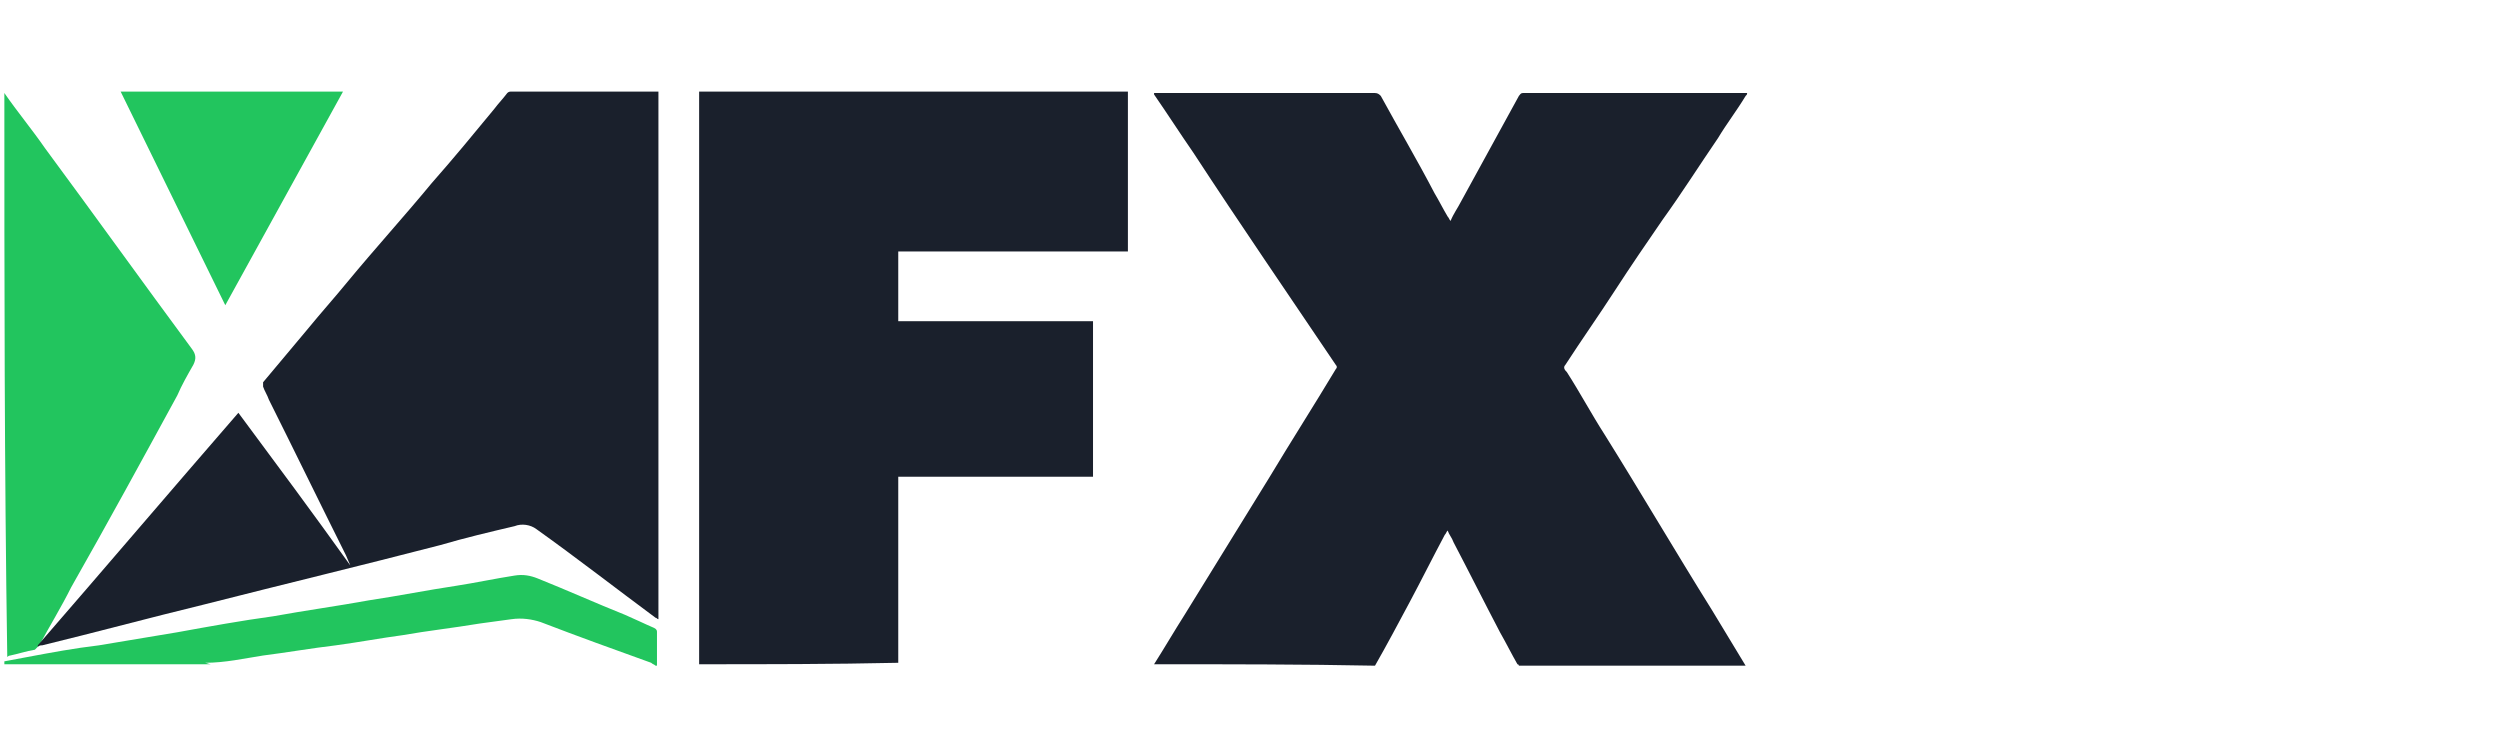 <?xml version="1.0" encoding="utf-8"?>
<!-- Generator: Adobe Illustrator 27.5.0, SVG Export Plug-In . SVG Version: 6.00 Build 0)  -->
<svg version="1.1" id="Layer_1" xmlns="http://www.w3.org/2000/svg" xmlns:xlink="http://www.w3.org/1999/xlink" x="0px" y="0px"
	 viewBox="0 0 172 52" style="enable-background:new 0 0 172 52;" xml:space="preserve">
<style type="text/css">
	.st0{fill:#1A202C;}
	.st1{fill:#22C55E;}
</style>
<g id="_x38_X00gu.tif">
	<g>
		<path class="st0" d="M79.4,45.7c0.7-1.1,1.4-2.3,2.1-3.4c1.9-3.1,3.9-6.3,5.8-9.4c1.5-2.5,3.1-5,4.6-7.5c0.1-0.1,0.1-0.2,0-0.3
			c-3.3-4.9-6.6-9.7-9.8-14.6c-0.9-1.3-1.8-2.7-2.7-4c0,0,0-0.1,0-0.1c0.1,0,0.2,0,0.2,0c5,0,10,0,15,0c0.2,0,0.3,0.1,0.4,0.2
			c1.2,2.2,2.5,4.4,3.7,6.7c0.3,0.5,0.6,1.1,0.9,1.6c0.1,0.1,0.1,0.2,0.2,0.3c0.2-0.5,0.5-0.9,0.7-1.3c1.3-2.4,2.7-4.9,4-7.3
			c0.1-0.1,0.1-0.2,0.3-0.2c5.1,0,10.2,0,15.2,0c0.1,0,0.1,0,0.2,0c0,0.1,0,0.1-0.1,0.2c-0.6,1-1.3,1.9-1.9,2.9
			c-1.3,1.9-2.5,3.8-3.8,5.6c-1.1,1.6-2.2,3.2-3.3,4.9c-1.1,1.7-2.3,3.4-3.4,5.1c-0.2,0.2,0,0.4,0.1,0.5c0.9,1.4,1.7,2.9,2.6,4.3
			c2.5,4,4.9,8.1,7.4,12.1c0.8,1.3,1.5,2.5,2.3,3.8c-5.2,0-10.4,0-15.6,0c0,0,0-0.1-0.1-0.1c-0.4-0.7-0.8-1.5-1.2-2.2
			c-1.1-2.1-2.1-4.1-3.2-6.2c-0.1-0.3-0.3-0.5-0.4-0.8c-0.1,0.1-0.1,0.2-0.2,0.3c-0.8,1.5-1.6,3.1-2.4,4.6c-0.8,1.5-1.6,3-2.4,4.4
			C89.7,45.7,84.6,45.7,79.4,45.7z"/>
		<path class="st0" d="M48.1,45.7c0-13.1,0-26.2,0-39.4c9.9,0,19.7,0,29.5,0c0,3.7,0,7.4,0,11c-5.3,0-10.5,0-15.8,0
			c0,1.6,0,3.2,0,4.8c4.5,0,8.9,0,13.4,0c0,3.6,0,7.1,0,10.7c-4.4,0-8.9,0-13.4,0c0,4.3,0,8.6,0,12.8C57.3,45.7,52.7,45.7,48.1,45.7
			z"/>
		<path class="st1" d="M0.3,6.4c0.9,1.3,1.9,2.5,2.8,3.8c3.4,4.6,6.7,9.2,10.1,13.8c0.3,0.4,0.3,0.7,0.1,1.1
			c-0.4,0.7-0.8,1.4-1.1,2.1c-2.4,4.4-4.8,8.8-7.3,13.2c-0.7,1.4-1.5,2.7-2.2,4c-0.1,0.1-0.2,0.2-0.3,0.3c-0.6,0.1-1.2,0.3-1.7,0.4
			c-0.1,0-0.2,0.1-0.2,0.1C0.3,32.2,0.3,19.3,0.3,6.4z"/>
		<path class="st1" d="M0.3,45.5c0.5-0.1,1.1-0.2,1.6-0.3c1.6-0.3,3.2-0.6,4.9-0.8c1.8-0.3,3.6-0.6,5.4-0.9c2.2-0.4,4.4-0.8,6.6-1.1
			c2.2-0.4,4.4-0.7,6.6-1.1c2-0.3,4-0.7,6-1c1.3-0.2,2.7-0.5,4-0.7c0.6-0.1,1.1,0,1.6,0.2c2,0.8,4,1.7,6,2.5c0.7,0.3,1.3,0.6,2,0.9
			c0.2,0.1,0.2,0.2,0.2,0.3c0,0.8,0,1.5,0,2.3c0,0-0.1,0-0.1,0c-0.1-0.1-0.2-0.1-0.3-0.2c-2.5-0.9-5-1.8-7.6-2.8
			c-0.6-0.2-1.3-0.3-2-0.2c-0.7,0.1-1.5,0.2-2.2,0.3c-1.8,0.3-3.6,0.5-5.3,0.8c-1.5,0.2-3.1,0.5-4.6,0.7c-1.7,0.2-3.4,0.5-5,0.7
			c-1.3,0.2-2.6,0.5-4,0.5c0.1,0,0.3,0.1,0.4,0.1c-4.7,0-9.5,0-14.2,0C0.3,45.6,0.3,45.5,0.3,45.5z"/>
		<path class="st0" d="M45.3,6.3c0,12.1,0,24.2,0,36.3c-0.1,0-0.1-0.1-0.2-0.1c-2.7-2-5.4-4.1-8.2-6.1c-0.4-0.3-1-0.4-1.5-0.2
			c-1.7,0.4-3.4,0.8-5.1,1.3c-5.4,1.4-10.8,2.7-16.3,4.1c-3.7,0.9-7.4,1.9-11.1,2.8c-0.1,0-0.2,0-0.3,0.1c0,0,0,0,0-0.1
			c4.6-5.3,9.2-10.7,13.8-16c2.6,3.5,5.2,7,7.7,10.5c0,0,0,0,0,0c-0.1-0.2-0.2-0.5-0.3-0.7c-1.8-3.6-3.5-7.1-5.3-10.7
			c-0.1-0.3-0.3-0.6-0.4-0.9c0-0.1,0-0.2,0-0.3c1-1.2,2.1-2.5,3.1-3.7c0.9-1.1,1.8-2.1,2.7-3.2c1.9-2.3,3.9-4.5,5.8-6.8
			c1.5-1.7,2.9-3.4,4.3-5.1c0.3-0.4,0.6-0.7,0.9-1.1c0.1-0.1,0.2-0.1,0.3-0.1c1.6,0,3.1,0,4.7,0c1.6,0,3.1,0,4.7,0
			C45.1,6.3,45.2,6.3,45.3,6.3z"/>
		<path class="st1" d="M23.6,6.3c-2.7,4.9-5.4,9.8-8.1,14.7c-2.4-4.9-4.8-9.8-7.2-14.7C13.5,6.3,18.5,6.3,23.6,6.3z"/>
	</g>
</g>
</svg>
